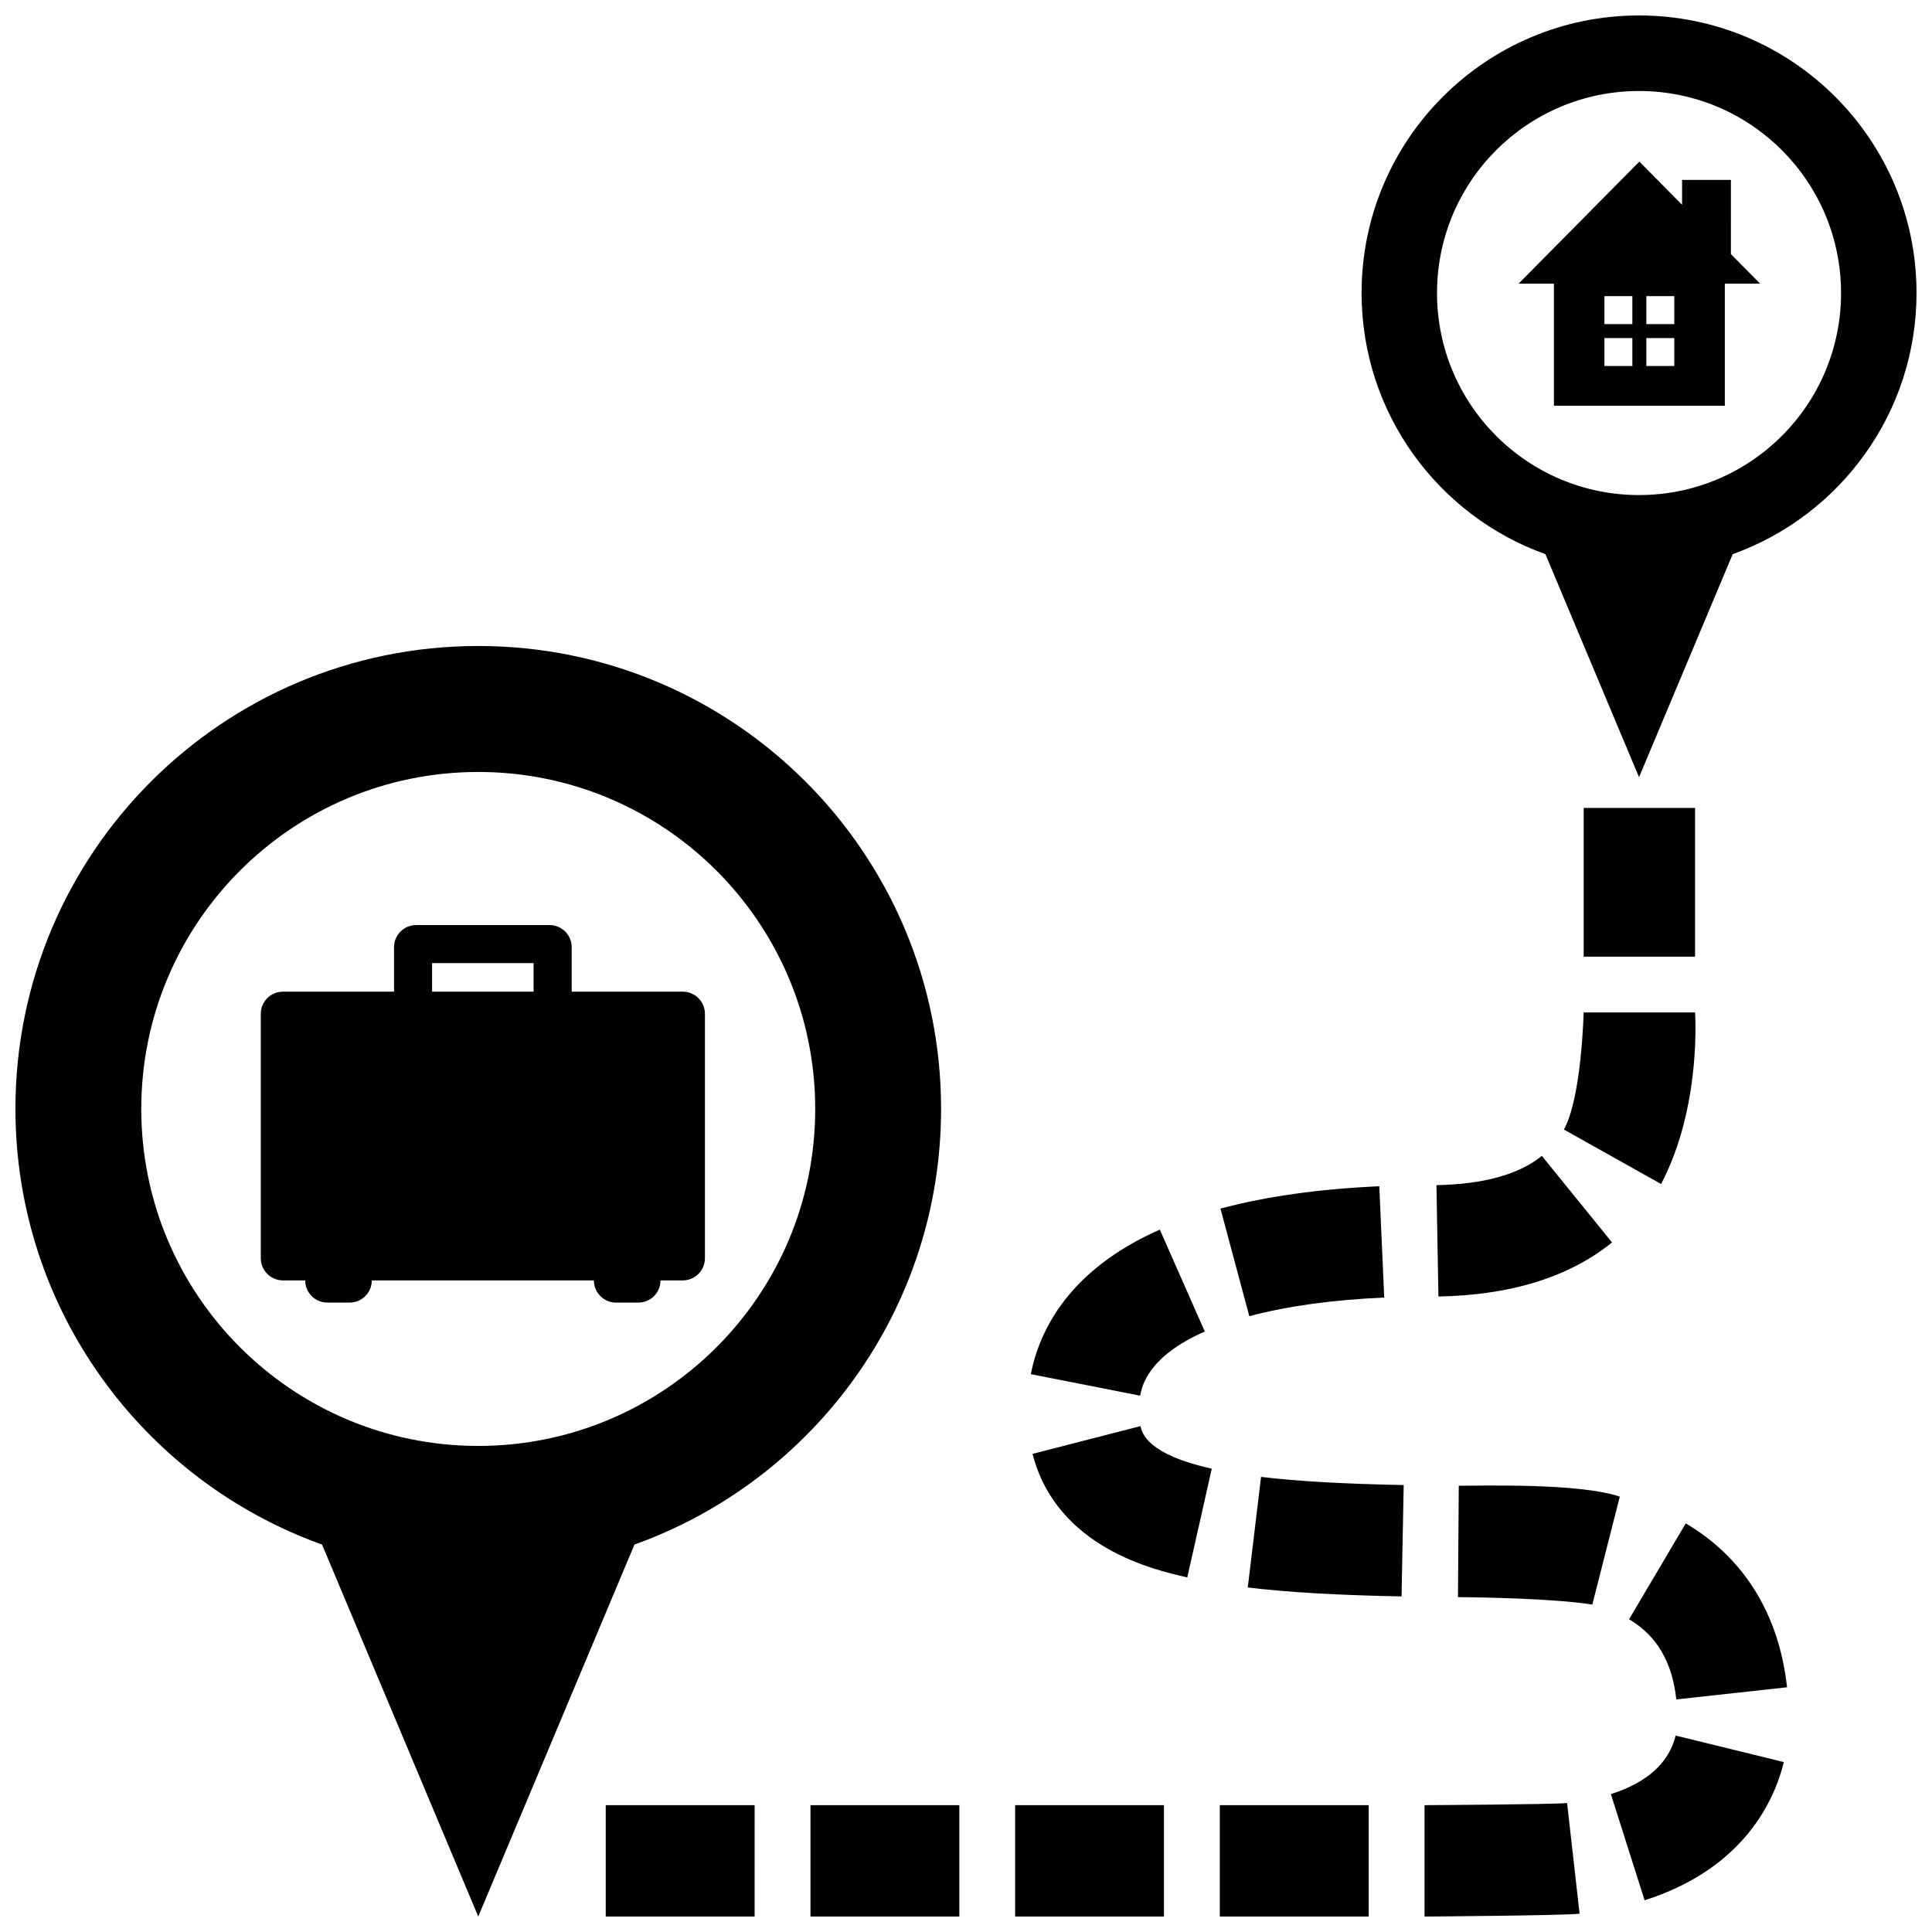 <?xml version="1.0" encoding="UTF-8"?>
<!-- Uploaded to: SVG Repo, www.svgrepo.com, Generator: SVG Repo Mixer Tools -->
<svg width="800px" height="800px" version="1.1" viewBox="144 144 512 512" xmlns="http://www.w3.org/2000/svg">
 <defs>
  <clipPath id="a">
   <path d="m148.09 148.09h503.81v503.81h-503.81z"/>
  </clipPath>
 </defs>
 <g clip-path="url(#a)">
  <path d="m324.93 406.8h-29.426v-11.77c0-3.254-2.637-5.883-5.883-5.883h-35.316c-3.254 0-5.883 2.629-5.883 5.883v11.77h-29.426c-3.254 0-5.883 2.629-5.883 5.883v64.746c0 3.254 2.629 5.891 5.883 5.891h5.883c0 3.254 2.629 5.883 5.883 5.883h5.883c3.254 0 5.883-2.629 5.883-5.883h58.859c0 3.254 2.629 5.883 5.883 5.883h5.883c3.254 0 5.883-2.629 5.883-5.883h5.894c3.254 0 5.883-2.629 5.883-5.891l0.004-64.746c0-3.254-2.633-5.883-5.887-5.883zm-39.523 0h-26.898v-7.562h26.898zm317.3-215.12h-12.938v6.586l-11.324-11.438-32.016 32.352h9.375v32.352h45.293v-32.352h9.375l-7.766-7.84zm-26.113 49.316h-7.402v-7.406h7.402zm0-11.105h-7.402v-7.406h7.402zm11.109 11.105h-7.406v-7.406h7.406zm0-11.105h-7.406v-7.406h7.406zm-283.18 392.5h39.465l-0.004 29.516h-39.461zm54.258 0h39.449v29.516h-39.449zm54.242 0h39.438v29.516h-39.438zm54.238 0h39.457l0.004 29.516h-39.457zm92.031-0.574 3.316 29.336c-4.438 0.496-41.086 0.754-41.086 0.754v-29.52c0 0.004 34.434-0.188 37.77-0.57zm28.773-17.875 28.672 7.031c-2.469 10.082-10.555 28.238-36.898 36.621l-8.941-28.133c9.621-3.066 15.398-8.285 17.168-15.52zm29.523-12.797-29.348 3.219c-1.09-9.961-5.184-16.902-12.516-21.246l15.023-25.406c15.453 9.133 24.73 24.152 26.84 43.434zm-44.324-50.52-7.285 28.605c-9.934-1.605-29.785-1.934-35.598-1.977l0.207-29.52c5.742 0.043 31.777-0.797 42.676 2.891zm-95.074-5.231c9.684 1.16 21.699 1.844 37.805 2.16l-0.57 29.512c-17.109-0.328-30.062-1.082-40.75-2.367zm-13.062-2.164-6.484 28.797c-8.555-1.926-34.598-7.785-41.012-32.734l28.59-7.352c0.52 2.043 1.922 7.469 18.906 11.289zm-18.984-19.363-28.969-5.703c2.281-11.598 10.07-27.66 34.195-38.301l11.91 27.004c-15.105 6.668-16.633 14.445-17.137 17zm28.938-21.059-7.644-28.512c12.031-3.231 26.188-5.215 42.09-5.926l1.305 29.492c-13.754 0.613-25.777 2.277-35.75 4.945zm77.535-42.484 18.586 22.934c-11.305 9.164-26.781 13.984-46.004 14.328l-0.523-29.512c12.477-0.23 21.879-2.836 27.941-7.75zm11.07-38.023h29.52s1.805 24.984-9.008 45.473l-25.75-14.43c4.695-8.383 5.238-31.043 5.238-31.043zm29.523-14.773h-29.52v-39.418h29.52zm-322.47-82.332c-67.742 0-122.65 54.91-122.65 122.65 0 53.211 33.891 98.5 81.258 115.48l41.395 98.574 41.395-98.574c47.367-16.984 81.258-62.27 81.258-115.48-0.004-67.742-54.914-122.65-122.65-122.65zm0 211.99c-49.316 0-89.301-39.98-89.301-89.305 0-49.316 39.98-89.301 89.301-89.301 49.316 0 89.301 39.984 89.301 89.309 0 49.32-39.984 89.297-89.301 89.297zm307.62-379.09c-40.605 0-73.527 32.926-73.527 73.531 0 31.902 20.312 59.055 48.719 69.234l24.812 59.102 24.816-59.102c28.398-10.184 48.719-37.332 48.719-69.234-0.004-40.605-32.926-73.531-73.539-73.531zm0 127.1c-29.57 0-53.535-23.965-53.535-53.535s23.965-53.543 53.535-53.543c29.57 0 53.539 23.973 53.539 53.539 0 29.57-23.969 53.539-53.539 53.539z"/>
 </g>
</svg>